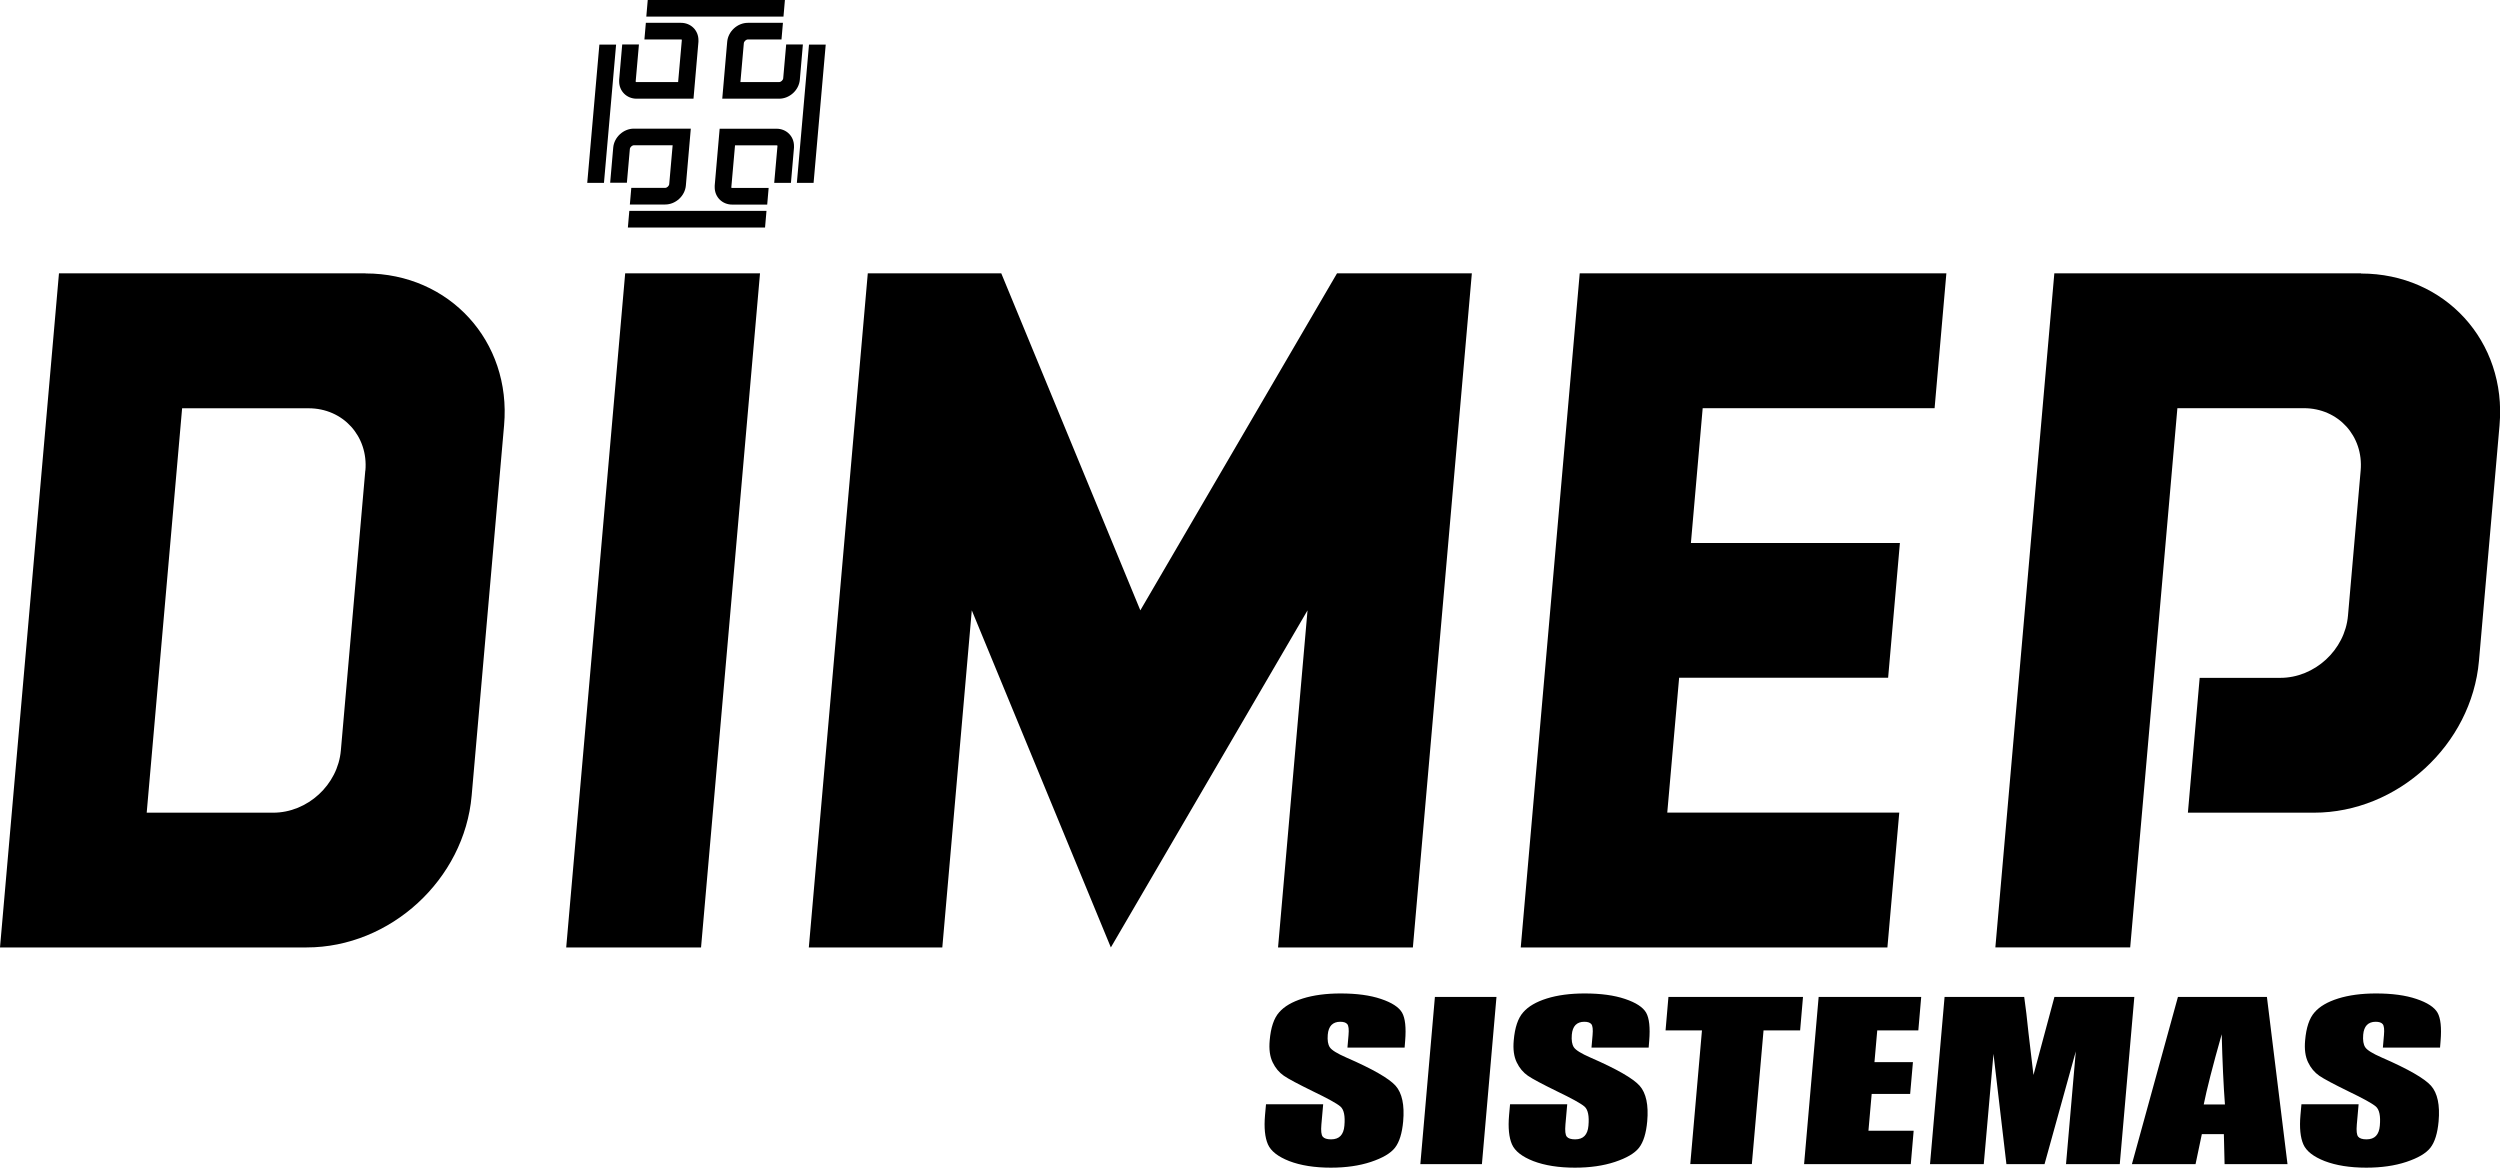 <svg viewBox="0 0 278.12 129.9" xmlns="http://www.w3.org/2000/svg" data-name="Camada 2" id="Camada_2">
  <defs>
    <style>
      .cls-1 {
        fill: #000;
        stroke-width: 0px;
      }
    </style>
  </defs>
  <g data-name="Camada 3" id="Camada_3">
    <g>
      <path d="M40.67,30.41H6.56L0,105.4h34.11c9.32,0,17.55-7.56,18.36-16.88l3.61-41.22c.82-9.33-6.08-16.88-15.41-16.88ZM40.64,52.34l-2.72,31.14c-.33,3.83-3.71,6.93-7.53,6.93h-14.07l3.94-44.99h14.07c3.83,0,6.65,3.1,6.32,6.93Z" class="cls-1"></path>
      <polygon points="77.99 105.4 62.99 105.4 69.55 30.41 84.55 30.41 77.99 105.4" class="cls-1"></polygon>
      <polygon points="89.98 105.4 96.54 30.41 111.39 30.41 126.86 67.9 148.74 30.41 163.74 30.41 157.18 105.4 142.18 105.4 145.46 67.9 123.58 105.4 108.11 67.9 104.83 105.4 89.98 105.4" class="cls-1"></polygon>
      <polygon points="185.48 90.4 211.29 90.4 209.97 105.4 169.18 105.4 175.74 30.41 216.53 30.41 215.22 45.41 189.42 45.41 188.11 60.41 211.36 60.41 210.05 75.4 186.8 75.4 185.48 90.4" class="cls-1"></polygon>
      <path d="M262.65,30.41h-34.11l-6.56,74.99h15l1.65-18.8h0l3.6-41.19h14.07c3.83,0,6.65,3.1,6.32,6.93l-1.41,16.14c-.33,3.83-3.71,6.93-7.53,6.93h-8.97l-1.31,15h14.02c9.32,0,17.54-7.56,18.36-16.88l2.29-26.22c.82-9.33-6.08-16.88-15.41-16.88Z" class="cls-1"></path>
      <g>
        <path d="M65.33,20.34h1.86l1.35-15.38h-1.86l-1.35,15.38ZM90,4.96l-1.35,15.38h1.86l1.35-15.38h-1.86ZM71.9,1.85h15.26l.16-1.85h-15.26l-.16,1.85ZM69.85,25.31h15.26l.16-1.85h-15.26l-.16,1.85Z" class="cls-1"></path>
        <path d="M75.76,2.54h-3.91l-.16,1.85h4.08s.06,0,.07.02c0,.01.02.04.01.08l-.41,4.64h-4.64s-.06,0-.07-.02c0,0-.02-.04-.01-.08l.36-4.08h-1.86l-.34,3.92c0,.06,0,.13,0,.19,0,1.08.84,1.92,1.94,1.92h6.33l.55-6.33c0-.06,0-.13,0-.19,0-1.08-.84-1.92-1.94-1.92Z" class="cls-1"></path>
        <path d="M87.46,4.96l-.33,3.75h0c-.02.21-.25.42-.45.42h-4.31l.38-4.32c.02-.21.25-.42.45-.42h3.74l.16-1.85h-3.9c-1.16,0-2.2.95-2.3,2.11l-.55,6.33h6.33c1.16,0,2.2-.95,2.3-2.11l.34-3.92h-1.86Z" class="cls-1"></path>
        <path d="M70.52,14.31c-1.16,0-2.2.95-2.3,2.11l-.34,3.91h1.86l.33-3.75c.02-.21.25-.42.45-.42h4.31l-.38,4.32h0c-.02.21-.25.42-.45.42h-3.77l-.16,1.85h3.93c1.16,0,2.2-.95,2.3-2.11l.39-4.48h0s.16-1.85.16-1.85h-6.33Z" class="cls-1"></path>
        <path d="M85.5,20.91h-4.06s-.06,0-.07-.02c0,0-.02-.04-.01-.08l.41-4.64h4.64s.06,0,.07.02c0,.01.02.04.01.08l-.36,4.07h1.86l.34-3.91c0-.06,0-.13,0-.19,0-1.08-.84-1.92-1.94-1.92h-6.33l-.55,6.33c0,.06,0,.13,0,.19,0,1.08.84,1.92,1.94,1.92h3.9l.16-1.85Z" class="cls-1"></path>
      </g>
      <g>
        <path d="M156.26,116.54h-6.36l.12-1.38c.06-.64.01-1.05-.14-1.23-.15-.18-.41-.26-.79-.26-.41,0-.73.12-.97.36-.23.24-.37.6-.41,1.08-.05.62.02,1.09.23,1.4.2.31.81.69,1.84,1.14,2.94,1.28,4.76,2.33,5.48,3.14.72.82,1,2.14.84,3.96-.12,1.32-.42,2.3-.91,2.93-.49.63-1.39,1.15-2.68,1.58-1.3.43-2.78.64-4.45.64-1.83,0-3.37-.25-4.63-.73-1.25-.49-2.05-1.11-2.38-1.87-.33-.76-.44-1.83-.32-3.23l.11-1.22h6.36l-.2,2.26c-.06.7-.01,1.14.15,1.34.16.2.47.3.93.3s.81-.13,1.05-.38c.24-.25.39-.63.43-1.13.1-1.09-.05-1.81-.45-2.15-.4-.34-1.42-.9-3.06-1.69-1.63-.8-2.71-1.37-3.23-1.73-.52-.36-.94-.86-1.24-1.49-.31-.64-.42-1.45-.33-2.44.12-1.42.47-2.47,1.05-3.12.57-.66,1.45-1.17,2.63-1.54,1.18-.37,2.59-.56,4.21-.56,1.78,0,3.28.2,4.49.61,1.22.41,2,.92,2.35,1.53.35.62.46,1.66.34,3.14l-.06.74Z" class="cls-1"></path>
        <path d="M166.48,110.91l-1.62,18.6h-6.85l1.62-18.6h6.85Z" class="cls-1"></path>
        <path d="M183.41,116.54h-6.36l.12-1.38c.06-.64.01-1.05-.14-1.23-.15-.18-.41-.26-.79-.26-.41,0-.73.12-.97.36-.23.24-.37.6-.41,1.08-.05.62.02,1.09.23,1.4.2.31.81.69,1.84,1.14,2.94,1.28,4.76,2.33,5.48,3.14.72.82,1,2.14.84,3.96-.12,1.32-.42,2.3-.91,2.93-.49.63-1.39,1.15-2.68,1.58-1.3.43-2.78.64-4.45.64-1.83,0-3.37-.25-4.63-.73-1.25-.49-2.05-1.11-2.38-1.87-.33-.76-.44-1.83-.32-3.23l.11-1.22h6.36l-.2,2.26c-.06.7-.01,1.14.15,1.34.16.2.47.3.93.3s.81-.13,1.05-.38c.24-.25.39-.63.43-1.13.1-1.09-.05-1.81-.45-2.15-.4-.34-1.42-.9-3.06-1.69-1.63-.8-2.71-1.37-3.23-1.73-.52-.36-.94-.86-1.24-1.49-.31-.64-.42-1.45-.33-2.44.12-1.42.47-2.47,1.05-3.12.57-.66,1.45-1.17,2.63-1.54,1.18-.37,2.59-.56,4.21-.56,1.78,0,3.28.2,4.49.61,1.22.41,2,.92,2.35,1.53.35.62.46,1.66.34,3.14l-.06.74Z" class="cls-1"></path>
        <path d="M200.58,110.91l-.32,3.72h-4.07l-1.3,14.87h-6.85l1.3-14.87h-4.05l.32-3.72h14.96Z" class="cls-1"></path>
        <path d="M202.31,110.91h11.42l-.32,3.72h-4.57l-.31,3.53h4.28l-.31,3.54h-4.28l-.36,4.09h5.03l-.32,3.72h-11.87l1.62-18.6Z" class="cls-1"></path>
        <path d="M237.44,110.91l-1.62,18.6h-5.98l1.09-12.55-3.48,12.55h-4.24l-1.44-12.27-1.08,12.27h-5.98l1.62-18.6h8.86c.16,1.12.32,2.44.47,3.95l.56,4.73,2.33-8.68h8.91Z" class="cls-1"></path>
        <path d="M252.19,110.91l2.29,18.6h-7l-.08-3.34h-2.45l-.7,3.34h-7.08l5.12-18.6h9.9ZM247.52,122.87c-.16-2.11-.28-4.71-.36-7.81-1.01,3.56-1.67,6.16-2,7.81h2.36Z" class="cls-1"></path>
        <path d="M271.45,116.54h-6.36l.12-1.38c.06-.64.01-1.05-.14-1.23-.15-.18-.41-.26-.79-.26-.41,0-.73.12-.97.36-.23.24-.37.6-.41,1.08-.05.62.02,1.09.23,1.4.2.31.81.69,1.84,1.14,2.94,1.28,4.76,2.33,5.48,3.14.72.82,1,2.14.84,3.96-.12,1.32-.42,2.3-.91,2.93-.49.63-1.39,1.15-2.68,1.58-1.3.43-2.78.64-4.45.64-1.83,0-3.37-.25-4.63-.73-1.25-.49-2.05-1.11-2.38-1.87-.33-.76-.44-1.83-.32-3.23l.11-1.22h6.36l-.2,2.26c-.06.7-.01,1.14.15,1.34.16.2.47.3.93.3s.81-.13,1.05-.38c.24-.25.39-.63.43-1.13.1-1.09-.05-1.81-.45-2.15-.4-.34-1.42-.9-3.06-1.69-1.63-.8-2.71-1.37-3.23-1.73-.52-.36-.94-.86-1.24-1.49-.31-.64-.42-1.45-.33-2.44.12-1.42.47-2.47,1.05-3.12.57-.66,1.45-1.17,2.63-1.54,1.18-.37,2.59-.56,4.21-.56,1.78,0,3.28.2,4.49.61,1.22.41,2,.92,2.35,1.53.35.62.46,1.66.34,3.14l-.06.74Z" class="cls-1"></path>
      </g>
    </g>
  </g>
</svg>